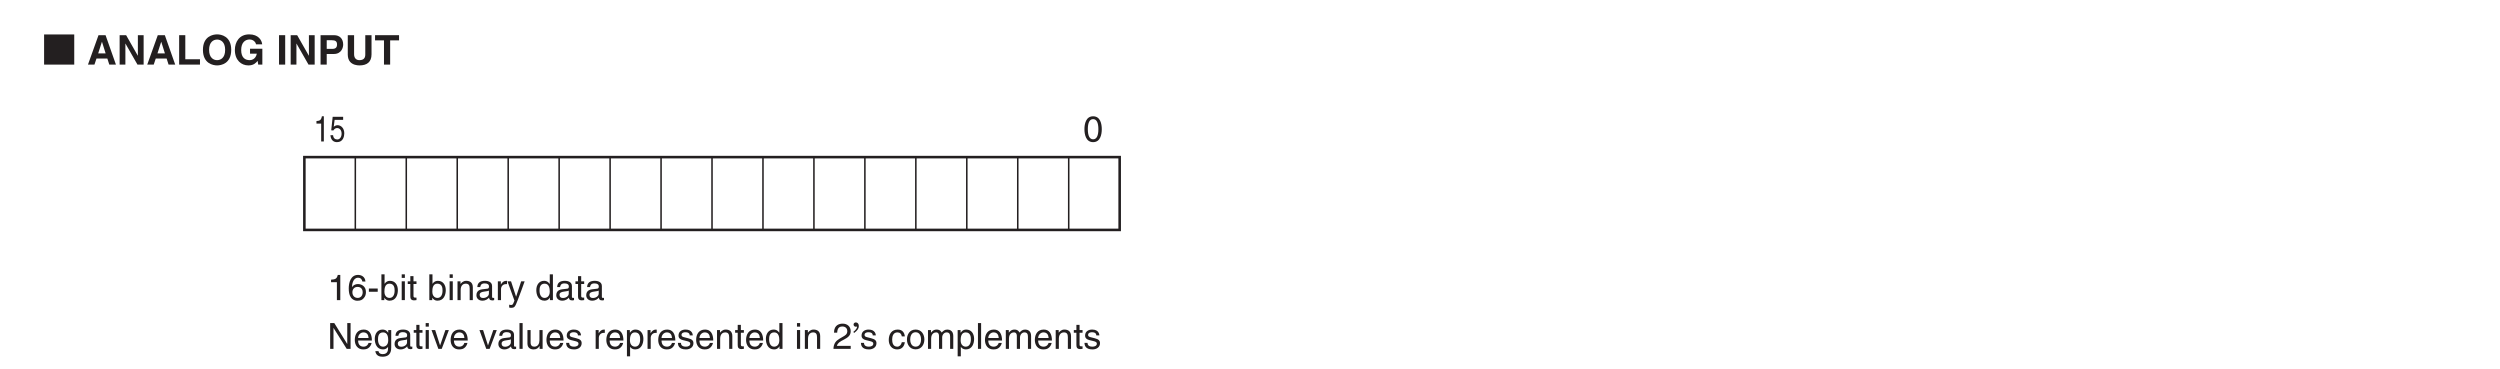 <?xml version="1.0" encoding="UTF-8"?>
<svg xmlns="http://www.w3.org/2000/svg" xmlns:xlink="http://www.w3.org/1999/xlink" width="481.89pt" height="71.21pt" viewBox="0 0 481.89 71.21" version="1.2">
<defs>
<g>
<symbol overflow="visible" id="glyph0-0">
<path style="stroke:none;" d="M 0 0 L 3.453 0 L 3.453 -4.844 L 0 -4.844 Z M 1.734 -2.734 L 0.547 -4.5 L 2.906 -4.5 Z M 1.938 -2.422 L 3.109 -4.188 L 3.109 -0.656 Z M 0.547 -0.344 L 1.734 -2.109 L 2.906 -0.344 Z M 0.344 -4.188 L 1.516 -2.422 L 0.344 -0.656 Z M 0.344 -4.188 "/>
</symbol>
<symbol overflow="visible" id="glyph0-1">
<path style="stroke:none;" d="M 2.938 -2.375 C 2.938 -1.156 2.625 -0.422 1.922 -0.422 C 1.219 -0.422 0.906 -1.156 0.906 -2.375 C 0.906 -3.578 1.219 -4.312 1.922 -4.312 C 2.625 -4.312 2.938 -3.578 2.938 -2.375 Z M 3.594 -2.375 C 3.594 -3.375 3.328 -4.859 1.922 -4.859 C 0.531 -4.859 0.25 -3.375 0.25 -2.375 C 0.25 -1.359 0.531 0.125 1.922 0.125 C 3.328 0.125 3.594 -1.359 3.594 -2.375 Z M 3.594 -2.375 "/>
</symbol>
<symbol overflow="visible" id="glyph0-2">
<path style="stroke:none;" d="M 2.484 -4.859 L 2 -4.859 C 1.812 -4.062 1.484 -4 0.703 -3.938 L 0.703 -3.453 L 1.828 -3.453 L 1.828 0 L 2.484 0 Z M 2.484 -4.859 "/>
</symbol>
<symbol overflow="visible" id="glyph0-3">
<path style="stroke:none;" d="M 3.484 -3.578 C 3.422 -4.562 2.625 -4.859 2.062 -4.859 C 0.609 -4.859 0.266 -3.328 0.266 -2.266 C 0.266 -1.625 0.344 -1.031 0.641 -0.578 C 0.984 -0.031 1.516 0.125 1.891 0.125 C 2.578 0.125 2.859 -0.062 3.125 -0.344 C 3.453 -0.703 3.578 -1.062 3.578 -1.562 C 3.578 -2.719 2.656 -3.094 2.062 -3.094 C 1.391 -3.094 1.062 -2.766 0.906 -2.5 L 0.891 -2.516 C 0.891 -3.031 1.094 -4.312 2.047 -4.312 C 2.578 -4.312 2.812 -4 2.891 -3.578 Z M 0.969 -1.5 C 0.969 -2.062 1.297 -2.547 1.969 -2.547 C 2.734 -2.547 2.953 -1.953 2.953 -1.531 C 2.953 -0.875 2.578 -0.422 2 -0.422 C 1.281 -0.422 0.969 -0.969 0.969 -1.5 Z M 0.969 -1.5 "/>
</symbol>
<symbol overflow="visible" id="glyph0-4">
<path style="stroke:none;" d="M 2 -2.234 L 0.297 -2.234 L 0.297 -1.609 L 2 -1.609 Z M 2 -2.234 "/>
</symbol>
<symbol overflow="visible" id="glyph0-5">
<path style="stroke:none;" d="M 0.969 0 L 0.969 -0.453 L 0.984 -0.453 C 1.109 -0.25 1.375 0.109 1.984 0.109 C 3.219 0.109 3.578 -1.047 3.578 -1.922 C 3.578 -2.938 3.031 -3.719 2.062 -3.719 C 1.641 -3.719 1.281 -3.547 1.031 -3.156 L 1.016 -3.156 L 1.016 -4.969 L 0.406 -4.969 L 0.406 0 Z M 2.953 -1.828 C 2.953 -1.031 2.641 -0.422 1.969 -0.422 C 1.578 -0.422 0.984 -0.672 0.984 -1.641 C 0.984 -2.234 1.078 -3.172 1.953 -3.172 C 2.906 -3.172 2.953 -2.281 2.953 -1.828 Z M 2.953 -1.828 "/>
</symbol>
<symbol overflow="visible" id="glyph0-6">
<path style="stroke:none;" d="M 1.078 -3.625 L 0.469 -3.625 L 0.469 0 L 1.078 0 Z M 1.078 -4.281 L 1.078 -4.969 L 0.469 -4.969 L 0.469 -4.281 Z M 1.078 -4.281 "/>
</symbol>
<symbol overflow="visible" id="glyph0-7">
<path style="stroke:none;" d="M 1.781 -3.109 L 1.781 -3.625 L 1.203 -3.625 L 1.203 -4.625 L 0.594 -4.625 L 0.594 -3.625 L 0.094 -3.625 L 0.094 -3.109 L 0.594 -3.109 L 0.594 -0.734 C 0.594 -0.297 0.719 0.047 1.328 0.047 C 1.391 0.047 1.562 0.016 1.781 0 L 1.781 -0.484 L 1.562 -0.484 C 1.438 -0.484 1.203 -0.484 1.203 -0.766 L 1.203 -3.109 Z M 1.781 -3.109 "/>
</symbol>
<symbol overflow="visible" id="glyph0-8">
<path style="stroke:none;" d=""/>
</symbol>
<symbol overflow="visible" id="glyph0-9">
<path style="stroke:none;" d="M 3.406 -2.469 C 3.406 -3.5 2.688 -3.719 2.125 -3.719 C 1.516 -3.719 1.172 -3.297 1.031 -3.109 L 1.031 -3.625 L 0.453 -3.625 L 0.453 0 L 1.062 0 L 1.062 -1.969 C 1.062 -2.953 1.672 -3.172 2.016 -3.172 C 2.609 -3.172 2.797 -2.859 2.797 -2.234 L 2.797 0 L 3.406 0 Z M 3.406 -2.469 "/>
</symbol>
<symbol overflow="visible" id="glyph0-10">
<path style="stroke:none;" d="M 0.984 -2.516 C 1.031 -2.797 1.125 -3.219 1.828 -3.219 C 2.391 -3.219 2.672 -3.016 2.672 -2.625 C 2.672 -2.266 2.5 -2.219 2.359 -2.203 L 1.344 -2.078 C 0.344 -1.953 0.25 -1.25 0.25 -0.938 C 0.25 -0.312 0.719 0.109 1.391 0.109 C 2.094 0.109 2.453 -0.234 2.688 -0.484 C 2.719 -0.203 2.797 0.062 3.344 0.062 C 3.469 0.062 3.562 0.031 3.672 0 L 3.672 -0.438 C 3.594 -0.422 3.516 -0.422 3.469 -0.422 C 3.344 -0.422 3.266 -0.484 3.266 -0.625 L 3.266 -2.719 C 3.266 -3.641 2.219 -3.719 1.922 -3.719 C 1.031 -3.719 0.453 -3.391 0.422 -2.516 Z M 2.656 -1.25 C 2.656 -0.766 2.109 -0.406 1.531 -0.406 C 1.078 -0.406 0.875 -0.641 0.875 -1.031 C 0.875 -1.484 1.359 -1.578 1.656 -1.625 C 2.406 -1.719 2.562 -1.766 2.656 -1.844 Z M 2.656 -1.25 "/>
</symbol>
<symbol overflow="visible" id="glyph0-11">
<path style="stroke:none;" d="M 1.141 -2.109 C 1.141 -2.625 1.5 -3.078 2.062 -3.078 L 2.297 -3.078 L 2.297 -3.703 C 2.25 -3.719 2.219 -3.719 2.141 -3.719 C 1.688 -3.719 1.359 -3.438 1.125 -3.016 L 1.109 -3.016 L 1.109 -3.625 L 0.531 -3.625 L 0.531 0 L 1.141 0 Z M 1.141 -2.109 "/>
</symbol>
<symbol overflow="visible" id="glyph0-12">
<path style="stroke:none;" d="M 1.75 -0.672 L 1.734 -0.672 L 0.766 -3.625 L 0.078 -3.625 L 1.422 0.094 C 1.125 0.844 1.094 0.938 0.781 0.938 C 0.609 0.938 0.484 0.906 0.406 0.875 L 0.406 1.422 C 0.5 1.453 0.578 1.484 0.672 1.484 C 1.453 1.484 1.516 1.391 2.078 -0.062 C 2.547 -1.25 2.969 -2.438 3.391 -3.625 L 2.719 -3.625 Z M 1.75 -0.672 "/>
</symbol>
<symbol overflow="visible" id="glyph0-13">
<path style="stroke:none;" d="M 3.453 -4.969 L 2.844 -4.969 L 2.844 -3.156 L 2.828 -3.109 C 2.688 -3.312 2.406 -3.719 1.75 -3.719 C 0.797 -3.719 0.25 -2.938 0.25 -1.922 C 0.25 -1.047 0.609 0.109 1.828 0.109 C 2.188 0.109 2.609 0 2.859 -0.5 L 2.875 -0.5 L 2.875 0 L 3.453 0 Z M 0.875 -1.828 C 0.875 -2.281 0.922 -3.172 1.859 -3.172 C 2.734 -3.172 2.844 -2.234 2.844 -1.641 C 2.844 -0.672 2.234 -0.422 1.844 -0.422 C 1.188 -0.422 0.875 -1.031 0.875 -1.828 Z M 0.875 -1.828 "/>
</symbol>
<symbol overflow="visible" id="glyph0-14">
<path style="stroke:none;" d="M 3.828 -0.953 L 3.812 -0.953 L 1.328 -4.969 L 0.531 -4.969 L 0.531 0 L 1.172 0 L 1.172 -4.016 L 1.188 -4.016 L 3.719 0 L 4.469 0 L 4.469 -4.969 L 3.828 -4.969 Z M 3.828 -0.953 "/>
</symbol>
<symbol overflow="visible" id="glyph0-15">
<path style="stroke:none;" d="M 2.922 -1.141 C 2.891 -0.859 2.547 -0.422 1.984 -0.422 C 1.281 -0.422 0.922 -0.859 0.922 -1.609 L 3.578 -1.609 C 3.578 -2.891 3.062 -3.719 2.016 -3.719 C 0.812 -3.719 0.281 -2.828 0.281 -1.703 C 0.281 -0.672 0.875 0.109 1.891 0.109 C 2.484 0.109 2.719 -0.031 2.875 -0.141 C 3.344 -0.453 3.5 -0.969 3.516 -1.141 Z M 0.922 -2.094 C 0.922 -2.656 1.375 -3.172 1.938 -3.172 C 2.672 -3.172 2.906 -2.656 2.938 -2.094 Z M 0.922 -2.094 "/>
</symbol>
<symbol overflow="visible" id="glyph0-16">
<path style="stroke:none;" d="M 0.906 -1.828 C 0.906 -2.281 0.953 -3.172 1.891 -3.172 C 2.781 -3.172 2.875 -2.234 2.875 -1.641 C 2.875 -0.672 2.266 -0.422 1.875 -0.422 C 1.219 -0.422 0.906 -1.031 0.906 -1.828 Z M 3.453 -3.625 L 2.875 -3.625 L 2.875 -3.109 L 2.859 -3.109 C 2.719 -3.312 2.438 -3.719 1.781 -3.719 C 0.828 -3.719 0.281 -2.938 0.281 -1.922 C 0.281 -1.047 0.641 0.109 1.875 0.109 C 2.359 0.109 2.672 -0.125 2.828 -0.375 L 2.828 -0.406 L 2.844 -0.406 L 2.844 -0.25 C 2.844 0.172 2.859 1.016 1.812 1.016 C 1.672 1.016 1.109 1.016 1 0.438 L 0.391 0.438 C 0.5 1.406 1.344 1.516 1.766 1.516 C 3.453 1.516 3.453 0.219 3.453 -0.297 Z M 3.453 -3.625 "/>
</symbol>
<symbol overflow="visible" id="glyph0-17">
<path style="stroke:none;" d="M 1.719 -0.672 L 1.703 -0.672 L 0.766 -3.625 L 0.062 -3.625 L 1.375 0 L 2.031 0 L 3.406 -3.625 L 2.734 -3.625 Z M 1.719 -0.672 "/>
</symbol>
<symbol overflow="visible" id="glyph0-18">
<path style="stroke:none;" d="M 1.078 -4.969 L 0.469 -4.969 L 0.469 0 L 1.078 0 Z M 1.078 -4.969 "/>
</symbol>
<symbol overflow="visible" id="glyph0-19">
<path style="stroke:none;" d="M 3.391 0 L 3.391 -3.625 L 2.781 -3.625 L 2.781 -1.625 C 2.781 -1.094 2.547 -0.422 1.781 -0.422 C 1.391 -0.422 1.078 -0.625 1.078 -1.219 L 1.078 -3.625 L 0.469 -3.625 L 0.469 -1.016 C 0.469 -0.156 1.109 0.109 1.641 0.109 C 2.234 0.109 2.547 -0.125 2.797 -0.547 L 2.812 -0.531 L 2.812 0 Z M 3.391 0 "/>
</symbol>
<symbol overflow="visible" id="glyph0-20">
<path style="stroke:none;" d="M 3.094 -2.594 C 3.094 -2.766 3 -3.719 1.703 -3.719 C 1 -3.719 0.344 -3.359 0.344 -2.562 C 0.344 -2.062 0.672 -1.812 1.172 -1.688 L 1.875 -1.516 C 2.406 -1.391 2.609 -1.281 2.609 -1 C 2.609 -0.594 2.203 -0.422 1.766 -0.422 C 0.906 -0.422 0.828 -0.875 0.812 -1.156 L 0.219 -1.156 C 0.25 -0.734 0.344 0.109 1.781 0.109 C 2.594 0.109 3.219 -0.344 3.219 -1.094 C 3.219 -1.578 2.953 -1.859 2.188 -2.047 L 1.578 -2.203 C 1.109 -2.312 0.922 -2.391 0.922 -2.688 C 0.922 -3.141 1.453 -3.203 1.641 -3.203 C 2.422 -3.203 2.5 -2.812 2.5 -2.594 Z M 3.094 -2.594 "/>
</symbol>
<symbol overflow="visible" id="glyph0-21">
<path style="stroke:none;" d="M 0.984 -1.641 C 0.984 -2.234 1.078 -3.172 1.953 -3.172 C 2.906 -3.172 2.953 -2.281 2.953 -1.828 C 2.953 -1.031 2.641 -0.422 1.969 -0.422 C 1.578 -0.422 0.984 -0.672 0.984 -1.641 Z M 0.406 1.438 L 1.016 1.438 L 1.016 -0.375 L 1.031 -0.375 C 1.188 -0.125 1.5 0.109 1.984 0.109 C 3.219 0.109 3.578 -1.047 3.578 -1.922 C 3.578 -2.938 3.031 -3.719 2.062 -3.719 C 1.406 -3.719 1.141 -3.312 0.984 -3.109 L 0.969 -3.109 L 0.969 -3.625 L 0.406 -3.625 Z M 0.406 1.438 "/>
</symbol>
<symbol overflow="visible" id="glyph0-22">
<path style="stroke:none;" d="M 0.906 -3.125 C 0.938 -3.453 0.969 -4.312 1.891 -4.312 C 2.609 -4.312 2.859 -3.828 2.859 -3.438 C 2.859 -2.797 2.484 -2.609 1.969 -2.312 L 1.328 -1.938 C 0.672 -1.547 0.219 -1.016 0.188 0 L 3.516 0 L 3.516 -0.578 L 0.859 -0.578 C 0.891 -0.766 1.031 -1.141 1.703 -1.516 L 2.203 -1.781 C 2.938 -2.172 3.516 -2.547 3.516 -3.406 C 3.516 -4.312 2.828 -4.859 1.984 -4.859 C 1.453 -4.859 0.297 -4.703 0.297 -3.125 Z M 0.906 -3.125 "/>
</symbol>
<symbol overflow="visible" id="glyph0-23">
<path style="stroke:none;" d="M 3.297 -2.406 C 3.25 -3.031 2.891 -3.719 1.938 -3.719 C 0.75 -3.719 0.203 -2.828 0.203 -1.703 C 0.203 -0.672 0.812 0.109 1.828 0.109 C 2.891 0.109 3.234 -0.703 3.297 -1.281 L 2.719 -1.281 C 2.609 -0.734 2.25 -0.422 1.844 -0.422 C 1.016 -0.422 0.859 -1.188 0.859 -1.812 C 0.859 -2.453 1.094 -3.172 1.859 -3.172 C 2.375 -3.172 2.641 -2.891 2.719 -2.406 Z M 3.297 -2.406 "/>
</symbol>
<symbol overflow="visible" id="glyph0-24">
<path style="stroke:none;" d="M 0.25 -1.812 C 0.25 -0.875 0.766 0.094 1.922 0.094 C 3.078 0.094 3.609 -0.875 3.609 -1.812 C 3.609 -2.75 3.078 -3.719 1.922 -3.719 C 0.766 -3.719 0.25 -2.75 0.25 -1.812 Z M 0.875 -1.812 C 0.875 -2.297 1.047 -3.203 1.922 -3.203 C 2.797 -3.203 2.969 -2.297 2.969 -1.812 C 2.969 -1.328 2.797 -0.422 1.922 -0.422 C 1.047 -0.422 0.875 -1.328 0.875 -1.812 Z M 0.875 -1.812 "/>
</symbol>
<symbol overflow="visible" id="glyph0-25">
<path style="stroke:none;" d="M 0.453 0 L 1.062 0 L 1.062 -1.969 C 1.062 -2.953 1.672 -3.172 2.016 -3.172 C 2.469 -3.172 2.578 -2.812 2.578 -2.5 L 2.578 0 L 3.188 0 L 3.188 -2.203 C 3.188 -2.688 3.531 -3.172 4.047 -3.172 C 4.562 -3.172 4.719 -2.844 4.719 -2.344 L 4.719 0 L 5.328 0 L 5.328 -2.5 C 5.328 -3.516 4.594 -3.719 4.203 -3.719 C 3.641 -3.719 3.406 -3.469 3.094 -3.141 C 2.984 -3.328 2.781 -3.719 2.125 -3.719 C 1.484 -3.719 1.172 -3.297 1.031 -3.109 L 1.031 -3.625 L 0.453 -3.625 Z M 0.453 0 "/>
</symbol>
<symbol overflow="visible" id="glyph1-0">
<path style="stroke:none;" d="M 0 0 L 2.766 0 L 2.766 -4.844 L 0 -4.844 Z M 1.391 -2.734 L 0.438 -4.5 L 2.328 -4.5 Z M 1.547 -2.422 L 2.484 -4.188 L 2.484 -0.656 Z M 0.438 -0.344 L 1.391 -2.109 L 2.328 -0.344 Z M 0.281 -4.188 L 1.219 -2.422 L 0.281 -0.656 Z M 0.281 -4.188 "/>
</symbol>
<symbol overflow="visible" id="glyph1-1">
<path style="stroke:none;" d="M 1.984 -4.859 L 1.609 -4.859 C 1.453 -4.062 1.188 -4 0.562 -3.938 L 0.562 -3.453 L 1.469 -3.453 L 1.469 0 L 1.984 0 Z M 1.984 -4.859 "/>
</symbol>
<symbol overflow="visible" id="glyph1-2">
<path style="stroke:none;" d="M 0.984 -4.172 L 2.625 -4.172 L 2.625 -4.766 L 0.609 -4.766 L 0.328 -2.156 L 0.734 -2.125 C 0.922 -2.422 1.172 -2.594 1.453 -2.594 C 1.938 -2.594 2.328 -2.203 2.328 -1.516 C 2.328 -0.906 2.016 -0.391 1.5 -0.391 C 1.062 -0.391 0.734 -0.641 0.688 -1.219 L 0.172 -1.219 C 0.266 -0.125 0.922 0.125 1.438 0.125 C 2.656 0.125 2.844 -1.031 2.844 -1.578 C 2.844 -2.578 2.203 -3.141 1.562 -3.141 C 1.219 -3.141 0.984 -2.984 0.812 -2.828 Z M 0.984 -4.172 "/>
</symbol>
<symbol overflow="visible" id="glyph2-0">
<path style="stroke:none;" d="M 0 0 L 3.453 0 L 3.453 -4.844 L 0 -4.844 Z M 1.734 -2.734 L 0.547 -4.5 L 2.906 -4.5 Z M 1.938 -2.422 L 3.109 -4.188 L 3.109 -0.656 Z M 0.547 -0.344 L 1.734 -2.109 L 2.906 -0.344 Z M 0.344 -4.188 L 1.516 -2.422 L 0.344 -0.656 Z M 0.344 -4.188 "/>
</symbol>
<symbol overflow="visible" id="glyph2-1">
<path style="stroke:none;" d="M 0.328 -3.062 C 1 -3.562 1.234 -3.953 1.234 -4.391 C 1.234 -4.828 1 -5.094 0.656 -5.094 C 0.422 -5.094 0.219 -4.922 0.219 -4.703 C 0.219 -4.438 0.406 -4.266 0.656 -4.266 C 0.688 -4.266 0.734 -4.281 0.766 -4.281 C 0.797 -4.297 0.828 -4.297 0.844 -4.297 C 0.875 -4.297 0.891 -4.266 0.891 -4.219 C 0.891 -3.984 0.594 -3.594 0.172 -3.266 Z M 0.328 -3.062 "/>
</symbol>
<symbol overflow="visible" id="glyph3-0">
<path style="stroke:none;" d="M 0 0 L 4.203 0 L 4.203 -5.891 L 0 -5.891 Z M 2.094 -3.328 L 0.672 -5.469 L 3.531 -5.469 Z M 2.359 -2.938 L 3.781 -5.078 L 3.781 -0.797 Z M 0.672 -0.422 L 2.094 -2.562 L 3.531 -0.422 Z M 0.422 -5.078 L 1.844 -2.938 L 0.422 -0.797 Z M 0.422 -5.078 "/>
</symbol>
<symbol overflow="visible" id="glyph3-1">
<path style="stroke:none;" d="M 6.109 0 L 6.109 -5.812 L 0.297 -5.812 L 0.297 0 Z M 6.109 0 "/>
</symbol>
<symbol overflow="visible" id="glyph4-0">
<path style="stroke:none;" d="M 0 0 L 3.953 0 L 3.953 -5.531 L 0 -5.531 Z M 1.969 -3.125 L 0.625 -5.141 L 3.328 -5.141 Z M 2.219 -2.766 L 3.562 -4.781 L 3.562 -0.75 Z M 0.625 -0.391 L 1.969 -2.406 L 3.328 -0.391 Z M 0.391 -4.781 L 1.734 -2.766 L 0.391 -0.75 Z M 0.391 -4.781 "/>
</symbol>
<symbol overflow="visible" id="glyph4-1">
<path style="stroke:none;" d=""/>
</symbol>
<symbol overflow="visible" id="glyph5-0">
<path style="stroke:none;" d="M 0 0 L 3.953 0 L 3.953 -5.531 L 0 -5.531 Z M 1.969 -3.125 L 0.625 -5.141 L 3.328 -5.141 Z M 2.219 -2.766 L 3.562 -4.781 L 3.562 -0.75 Z M 0.625 -0.391 L 1.969 -2.406 L 3.328 -0.391 Z M 0.391 -4.781 L 1.734 -2.766 L 0.391 -0.75 Z M 0.391 -4.781 "/>
</symbol>
<symbol overflow="visible" id="glyph5-1">
<path style="stroke:none;" d="M 1.797 -1.172 L 3.891 -1.172 L 4.266 0 L 5.547 0 L 3.547 -5.672 L 2.188 -5.672 L 0.156 0 L 1.406 0 Z M 2.844 -4.391 L 2.859 -4.391 L 3.562 -2.156 L 2.125 -2.156 Z M 2.844 -4.391 "/>
</symbol>
<symbol overflow="visible" id="glyph5-2">
<path style="stroke:none;" d="M 4.062 -1.719 L 4.047 -1.719 L 1.797 -5.672 L 0.547 -5.672 L 0.547 0 L 1.656 0 L 1.656 -4.047 L 1.672 -4.047 L 3.984 0 L 5.172 0 L 5.172 -5.672 L 4.062 -5.672 Z M 4.062 -1.719 "/>
</symbol>
<symbol overflow="visible" id="glyph5-3">
<path style="stroke:none;" d="M 1.781 -5.672 L 0.594 -5.672 L 0.594 0 L 4.609 0 L 4.609 -1.031 L 1.781 -1.031 Z M 1.781 -5.672 "/>
</symbol>
<symbol overflow="visible" id="glyph5-4">
<path style="stroke:none;" d="M 0.344 -2.844 C 0.344 -0.172 2.328 0.156 3.078 0.156 C 3.828 0.156 5.797 -0.172 5.797 -2.844 C 5.797 -5.5 3.828 -5.828 3.078 -5.828 C 2.328 -5.828 0.344 -5.5 0.344 -2.844 Z M 1.531 -2.844 C 1.531 -4.422 2.438 -4.828 3.078 -4.828 C 3.719 -4.828 4.625 -4.422 4.625 -2.844 C 4.625 -1.25 3.719 -0.859 3.078 -0.859 C 2.438 -0.859 1.531 -1.25 1.531 -2.844 Z M 1.531 -2.844 "/>
</symbol>
<symbol overflow="visible" id="glyph5-5">
<path style="stroke:none;" d="M 3.266 -2.109 L 4.578 -2.109 C 4.344 -0.953 3.469 -0.859 3.203 -0.859 C 2.406 -0.859 1.562 -1.25 1.562 -2.812 C 1.562 -4.266 2.344 -4.844 3.188 -4.844 C 4.031 -4.844 4.422 -4.141 4.422 -3.906 L 5.609 -3.906 C 5.547 -4.703 4.859 -5.828 3.125 -5.828 L 3.109 -5.828 C 1.203 -5.828 0.344 -4.359 0.344 -2.828 C 0.344 -0.828 1.594 0.156 2.953 0.156 C 4 0.156 4.422 -0.359 4.734 -0.719 L 4.844 0 L 5.641 0 L 5.641 -3.062 L 3.266 -3.062 Z M 3.266 -2.109 "/>
</symbol>
<symbol overflow="visible" id="glyph5-6">
<path style="stroke:none;" d=""/>
</symbol>
<symbol overflow="visible" id="glyph5-7">
<path style="stroke:none;" d="M 1.688 -5.672 L 0.5 -5.672 L 0.5 0 L 1.688 0 Z M 1.688 -5.672 "/>
</symbol>
<symbol overflow="visible" id="glyph5-8">
<path style="stroke:none;" d="M 1.781 -2.047 L 3.141 -2.047 C 4.672 -2.047 4.953 -3.344 4.953 -3.859 C 4.953 -4.969 4.297 -5.672 3.188 -5.672 L 0.594 -5.672 L 0.594 0 L 1.781 0 Z M 1.781 -3.031 L 1.781 -4.703 L 2.734 -4.703 C 3.469 -4.703 3.766 -4.469 3.766 -3.906 C 3.766 -3.656 3.766 -3.031 2.891 -3.031 Z M 1.781 -3.031 "/>
</symbol>
<symbol overflow="visible" id="glyph5-9">
<path style="stroke:none;" d="M 5.141 -5.672 L 3.938 -5.672 L 3.938 -1.938 C 3.938 -1.25 3.609 -0.859 2.797 -0.859 C 2.234 -0.859 1.781 -1.203 1.781 -2 L 1.781 -5.672 L 0.562 -5.672 L 0.562 -1.906 C 0.578 -1.344 0.703 -0.891 1.016 -0.531 C 1.516 0.031 2.297 0.156 2.812 0.156 C 4.25 0.156 5.141 -0.484 5.141 -1.984 Z M 5.141 -5.672 "/>
</symbol>
<symbol overflow="visible" id="glyph5-10">
<path style="stroke:none;" d="M 3.016 -4.672 L 4.734 -4.672 L 4.734 -5.672 L 0.109 -5.672 L 0.109 -4.672 L 1.828 -4.672 L 1.828 0 L 3.016 0 Z M 3.016 -4.672 "/>
</symbol>
</g>
</defs>
<g id="surface1">
<path style="fill:none;stroke-width:5;stroke-linecap:butt;stroke-linejoin:miter;stroke:rgb(13.73%,12.16%,12.549%);stroke-opacity:1;stroke-miterlimit:4;" d="M 566.455 263.743 L 2153.873 263.743 L 2153.873 405.494 L 566.455 405.494 Z M 566.455 263.743 " transform="matrix(0.099,0,0,-0.099,2.589,70.429)"/>
<path style="fill:none;stroke-width:3;stroke-linecap:butt;stroke-linejoin:miter;stroke:rgb(13.73%,12.16%,12.549%);stroke-opacity:1;stroke-miterlimit:4;" d="M 2153.873 405.494 L 566.455 405.494 " transform="matrix(0.099,0,0,-0.099,2.589,70.429)"/>
<path style="fill:none;stroke-width:3;stroke-linecap:butt;stroke-linejoin:miter;stroke:rgb(13.73%,12.16%,12.549%);stroke-opacity:1;stroke-miterlimit:4;" d="M 665.669 405.494 L 665.669 263.743 " transform="matrix(0.099,0,0,-0.099,2.589,70.429)"/>
<path style="fill:none;stroke-width:3;stroke-linecap:butt;stroke-linejoin:miter;stroke:rgb(13.73%,12.16%,12.549%);stroke-opacity:1;stroke-miterlimit:4;" d="M 764.882 405.494 L 764.882 263.743 " transform="matrix(0.099,0,0,-0.099,2.589,70.429)"/>
<path style="fill:none;stroke-width:3;stroke-linecap:butt;stroke-linejoin:miter;stroke:rgb(13.73%,12.16%,12.549%);stroke-opacity:1;stroke-miterlimit:4;" d="M 864.096 405.494 L 864.096 263.743 " transform="matrix(0.099,0,0,-0.099,2.589,70.429)"/>
<path style="fill:none;stroke-width:3;stroke-linecap:butt;stroke-linejoin:miter;stroke:rgb(13.73%,12.16%,12.549%);stroke-opacity:1;stroke-miterlimit:4;" d="M 963.309 405.494 L 963.309 263.743 " transform="matrix(0.099,0,0,-0.099,2.589,70.429)"/>
<path style="fill:none;stroke-width:3;stroke-linecap:butt;stroke-linejoin:miter;stroke:rgb(13.73%,12.16%,12.549%);stroke-opacity:1;stroke-miterlimit:4;" d="M 1062.523 405.494 L 1062.523 263.743 " transform="matrix(0.099,0,0,-0.099,2.589,70.429)"/>
<path style="fill:none;stroke-width:3;stroke-linecap:butt;stroke-linejoin:miter;stroke:rgb(13.73%,12.16%,12.549%);stroke-opacity:1;stroke-miterlimit:4;" d="M 1161.737 405.494 L 1161.737 263.743 " transform="matrix(0.099,0,0,-0.099,2.589,70.429)"/>
<path style="fill:none;stroke-width:3;stroke-linecap:butt;stroke-linejoin:miter;stroke:rgb(13.73%,12.16%,12.549%);stroke-opacity:1;stroke-miterlimit:4;" d="M 1260.95 405.494 L 1260.95 263.743 " transform="matrix(0.099,0,0,-0.099,2.589,70.429)"/>
<path style="fill:none;stroke-width:3;stroke-linecap:butt;stroke-linejoin:miter;stroke:rgb(13.73%,12.16%,12.549%);stroke-opacity:1;stroke-miterlimit:4;" d="M 1360.164 405.494 L 1360.164 263.743 " transform="matrix(0.099,0,0,-0.099,2.589,70.429)"/>
<path style="fill:none;stroke-width:3;stroke-linecap:butt;stroke-linejoin:miter;stroke:rgb(13.73%,12.16%,12.549%);stroke-opacity:1;stroke-miterlimit:4;" d="M 1459.377 405.494 L 1459.377 263.743 " transform="matrix(0.099,0,0,-0.099,2.589,70.429)"/>
<path style="fill:none;stroke-width:3;stroke-linecap:butt;stroke-linejoin:miter;stroke:rgb(13.73%,12.16%,12.549%);stroke-opacity:1;stroke-miterlimit:4;" d="M 1558.591 405.494 L 1558.591 263.743 " transform="matrix(0.099,0,0,-0.099,2.589,70.429)"/>
<path style="fill:none;stroke-width:3;stroke-linecap:butt;stroke-linejoin:miter;stroke:rgb(13.73%,12.16%,12.549%);stroke-opacity:1;stroke-miterlimit:4;" d="M 1657.805 405.494 L 1657.805 263.743 " transform="matrix(0.099,0,0,-0.099,2.589,70.429)"/>
<path style="fill:none;stroke-width:3;stroke-linecap:butt;stroke-linejoin:miter;stroke:rgb(13.73%,12.16%,12.549%);stroke-opacity:1;stroke-miterlimit:4;" d="M 1757.018 405.494 L 1757.018 263.743 " transform="matrix(0.099,0,0,-0.099,2.589,70.429)"/>
<path style="fill:none;stroke-width:3;stroke-linecap:butt;stroke-linejoin:miter;stroke:rgb(13.73%,12.16%,12.549%);stroke-opacity:1;stroke-miterlimit:4;" d="M 1856.232 405.494 L 1856.232 263.743 " transform="matrix(0.099,0,0,-0.099,2.589,70.429)"/>
<path style="fill:none;stroke-width:3;stroke-linecap:butt;stroke-linejoin:miter;stroke:rgb(13.73%,12.16%,12.549%);stroke-opacity:1;stroke-miterlimit:4;" d="M 1955.445 405.494 L 1955.445 263.743 " transform="matrix(0.099,0,0,-0.099,2.589,70.429)"/>
<path style="fill:none;stroke-width:3;stroke-linecap:butt;stroke-linejoin:miter;stroke:rgb(13.73%,12.16%,12.549%);stroke-opacity:1;stroke-miterlimit:4;" d="M 2054.659 405.494 L 2054.659 263.743 " transform="matrix(0.099,0,0,-0.099,2.589,70.429)"/>
<g style="fill:rgb(13.73%,12.16%,12.549%);fill-opacity:1;">
  <use xlink:href="#glyph0-1" x="208.781" y="27.274"/>
</g>
<g style="fill:rgb(13.73%,12.16%,12.549%);fill-opacity:1;">
  <use xlink:href="#glyph1-1" x="60.438" y="27.274"/>
  <use xlink:href="#glyph1-2" x="63.517" y="27.274"/>
</g>
<g style="fill:rgb(13.73%,12.16%,12.549%);fill-opacity:1;">
  <use xlink:href="#glyph0-2" x="63.109" y="57.848"/>
  <use xlink:href="#glyph0-3" x="66.958" y="57.848"/>
  <use xlink:href="#glyph0-4" x="70.807" y="57.848"/>
  <use xlink:href="#glyph0-5" x="73.113" y="57.848"/>
  <use xlink:href="#glyph0-6" x="76.962" y="57.848"/>
  <use xlink:href="#glyph0-7" x="78.499" y="57.848"/>
  <use xlink:href="#glyph0-8" x="80.424" y="57.848"/>
  <use xlink:href="#glyph0-5" x="82.348" y="57.848"/>
  <use xlink:href="#glyph0-6" x="86.198" y="57.848"/>
  <use xlink:href="#glyph0-9" x="87.735" y="57.848"/>
  <use xlink:href="#glyph0-10" x="91.584" y="57.848"/>
  <use xlink:href="#glyph0-11" x="95.433" y="57.848"/>
  <use xlink:href="#glyph0-12" x="97.739" y="57.848"/>
  <use xlink:href="#glyph0-8" x="101.2" y="57.848"/>
  <use xlink:href="#glyph0-13" x="103.125" y="57.848"/>
  <use xlink:href="#glyph0-10" x="106.974" y="57.848"/>
  <use xlink:href="#glyph0-7" x="110.824" y="57.848"/>
  <use xlink:href="#glyph0-10" x="112.748" y="57.848"/>
</g>
<g style="fill:rgb(13.73%,12.16%,12.549%);fill-opacity:1;">
  <use xlink:href="#glyph0-14" x="63.109" y="67.243"/>
  <use xlink:href="#glyph0-15" x="68.107" y="67.243"/>
  <use xlink:href="#glyph0-16" x="71.957" y="67.243"/>
  <use xlink:href="#glyph0-10" x="75.806" y="67.243"/>
  <use xlink:href="#glyph0-7" x="79.655" y="67.243"/>
  <use xlink:href="#glyph0-6" x="81.58" y="67.243"/>
  <use xlink:href="#glyph0-17" x="83.117" y="67.243"/>
  <use xlink:href="#glyph0-15" x="86.579" y="67.243"/>
  <use xlink:href="#glyph0-8" x="90.428" y="67.243"/>
  <use xlink:href="#glyph0-17" x="92.352" y="67.243"/>
  <use xlink:href="#glyph0-10" x="95.814" y="67.243"/>
  <use xlink:href="#glyph0-18" x="99.663" y="67.243"/>
  <use xlink:href="#glyph0-19" x="101.2" y="67.243"/>
  <use xlink:href="#glyph0-15" x="105.05" y="67.243"/>
  <use xlink:href="#glyph0-20" x="108.899" y="67.243"/>
  <use xlink:href="#glyph0-8" x="112.361" y="67.243"/>
  <use xlink:href="#glyph0-11" x="114.285" y="67.243"/>
  <use xlink:href="#glyph0-15" x="116.591" y="67.243"/>
  <use xlink:href="#glyph0-21" x="120.44" y="67.243"/>
  <use xlink:href="#glyph0-11" x="124.289" y="67.243"/>
  <use xlink:href="#glyph0-15" x="126.595" y="67.243"/>
  <use xlink:href="#glyph0-20" x="130.444" y="67.243"/>
  <use xlink:href="#glyph0-15" x="133.905" y="67.243"/>
  <use xlink:href="#glyph0-9" x="137.755" y="67.243"/>
  <use xlink:href="#glyph0-7" x="141.604" y="67.243"/>
  <use xlink:href="#glyph0-15" x="143.529" y="67.243"/>
  <use xlink:href="#glyph0-13" x="147.378" y="67.243"/>
  <use xlink:href="#glyph0-8" x="151.227" y="67.243"/>
  <use xlink:href="#glyph0-6" x="153.152" y="67.243"/>
  <use xlink:href="#glyph0-9" x="154.689" y="67.243"/>
  <use xlink:href="#glyph0-8" x="158.538" y="67.243"/>
  <use xlink:href="#glyph0-22" x="160.463" y="67.243"/>
</g>
<g style="fill:rgb(13.73%,12.16%,12.549%);fill-opacity:1;">
  <use xlink:href="#glyph2-1" x="164.311" y="67.243"/>
</g>
<g style="fill:rgb(13.73%,12.16%,12.549%);fill-opacity:1;">
  <use xlink:href="#glyph0-20" x="165.724" y="67.243"/>
  <use xlink:href="#glyph0-8" x="169.185" y="67.243"/>
  <use xlink:href="#glyph0-23" x="171.11" y="67.243"/>
  <use xlink:href="#glyph0-24" x="174.571" y="67.243"/>
  <use xlink:href="#glyph0-25" x="178.421" y="67.243"/>
  <use xlink:href="#glyph0-21" x="184.188" y="67.243"/>
  <use xlink:href="#glyph0-18" x="188.037" y="67.243"/>
  <use xlink:href="#glyph0-15" x="189.574" y="67.243"/>
  <use xlink:href="#glyph0-25" x="193.423" y="67.243"/>
  <use xlink:href="#glyph0-15" x="199.19" y="67.243"/>
  <use xlink:href="#glyph0-9" x="203.04" y="67.243"/>
  <use xlink:href="#glyph0-7" x="206.889" y="67.243"/>
  <use xlink:href="#glyph0-20" x="208.814" y="67.243"/>
</g>
<g style="fill:rgb(13.73%,12.16%,12.549%);fill-opacity:1;">
  <use xlink:href="#glyph3-1" x="8.203" y="12.453"/>
</g>
<g style="fill:rgb(13.73%,12.16%,12.549%);fill-opacity:1;">
  <use xlink:href="#glyph4-1" x="14.601" y="12.453"/>
</g>
<g style="fill:rgb(13.73%,12.16%,12.549%);fill-opacity:1;">
  <use xlink:href="#glyph5-1" x="16.8" y="12.453"/>
  <use xlink:href="#glyph5-2" x="22.513" y="12.453"/>
  <use xlink:href="#glyph5-1" x="28.226" y="12.453"/>
  <use xlink:href="#glyph5-3" x="33.938" y="12.453"/>
  <use xlink:href="#glyph5-4" x="38.773" y="12.453"/>
  <use xlink:href="#glyph5-5" x="44.928" y="12.453"/>
  <use xlink:href="#glyph5-6" x="51.084" y="12.453"/>
  <use xlink:href="#glyph5-7" x="53.284" y="12.453"/>
  <use xlink:href="#glyph5-2" x="55.483" y="12.453"/>
  <use xlink:href="#glyph5-8" x="61.196" y="12.453"/>
  <use xlink:href="#glyph5-9" x="66.473" y="12.453"/>
  <use xlink:href="#glyph5-10" x="72.186" y="12.453"/>
</g>
</g>
</svg>

